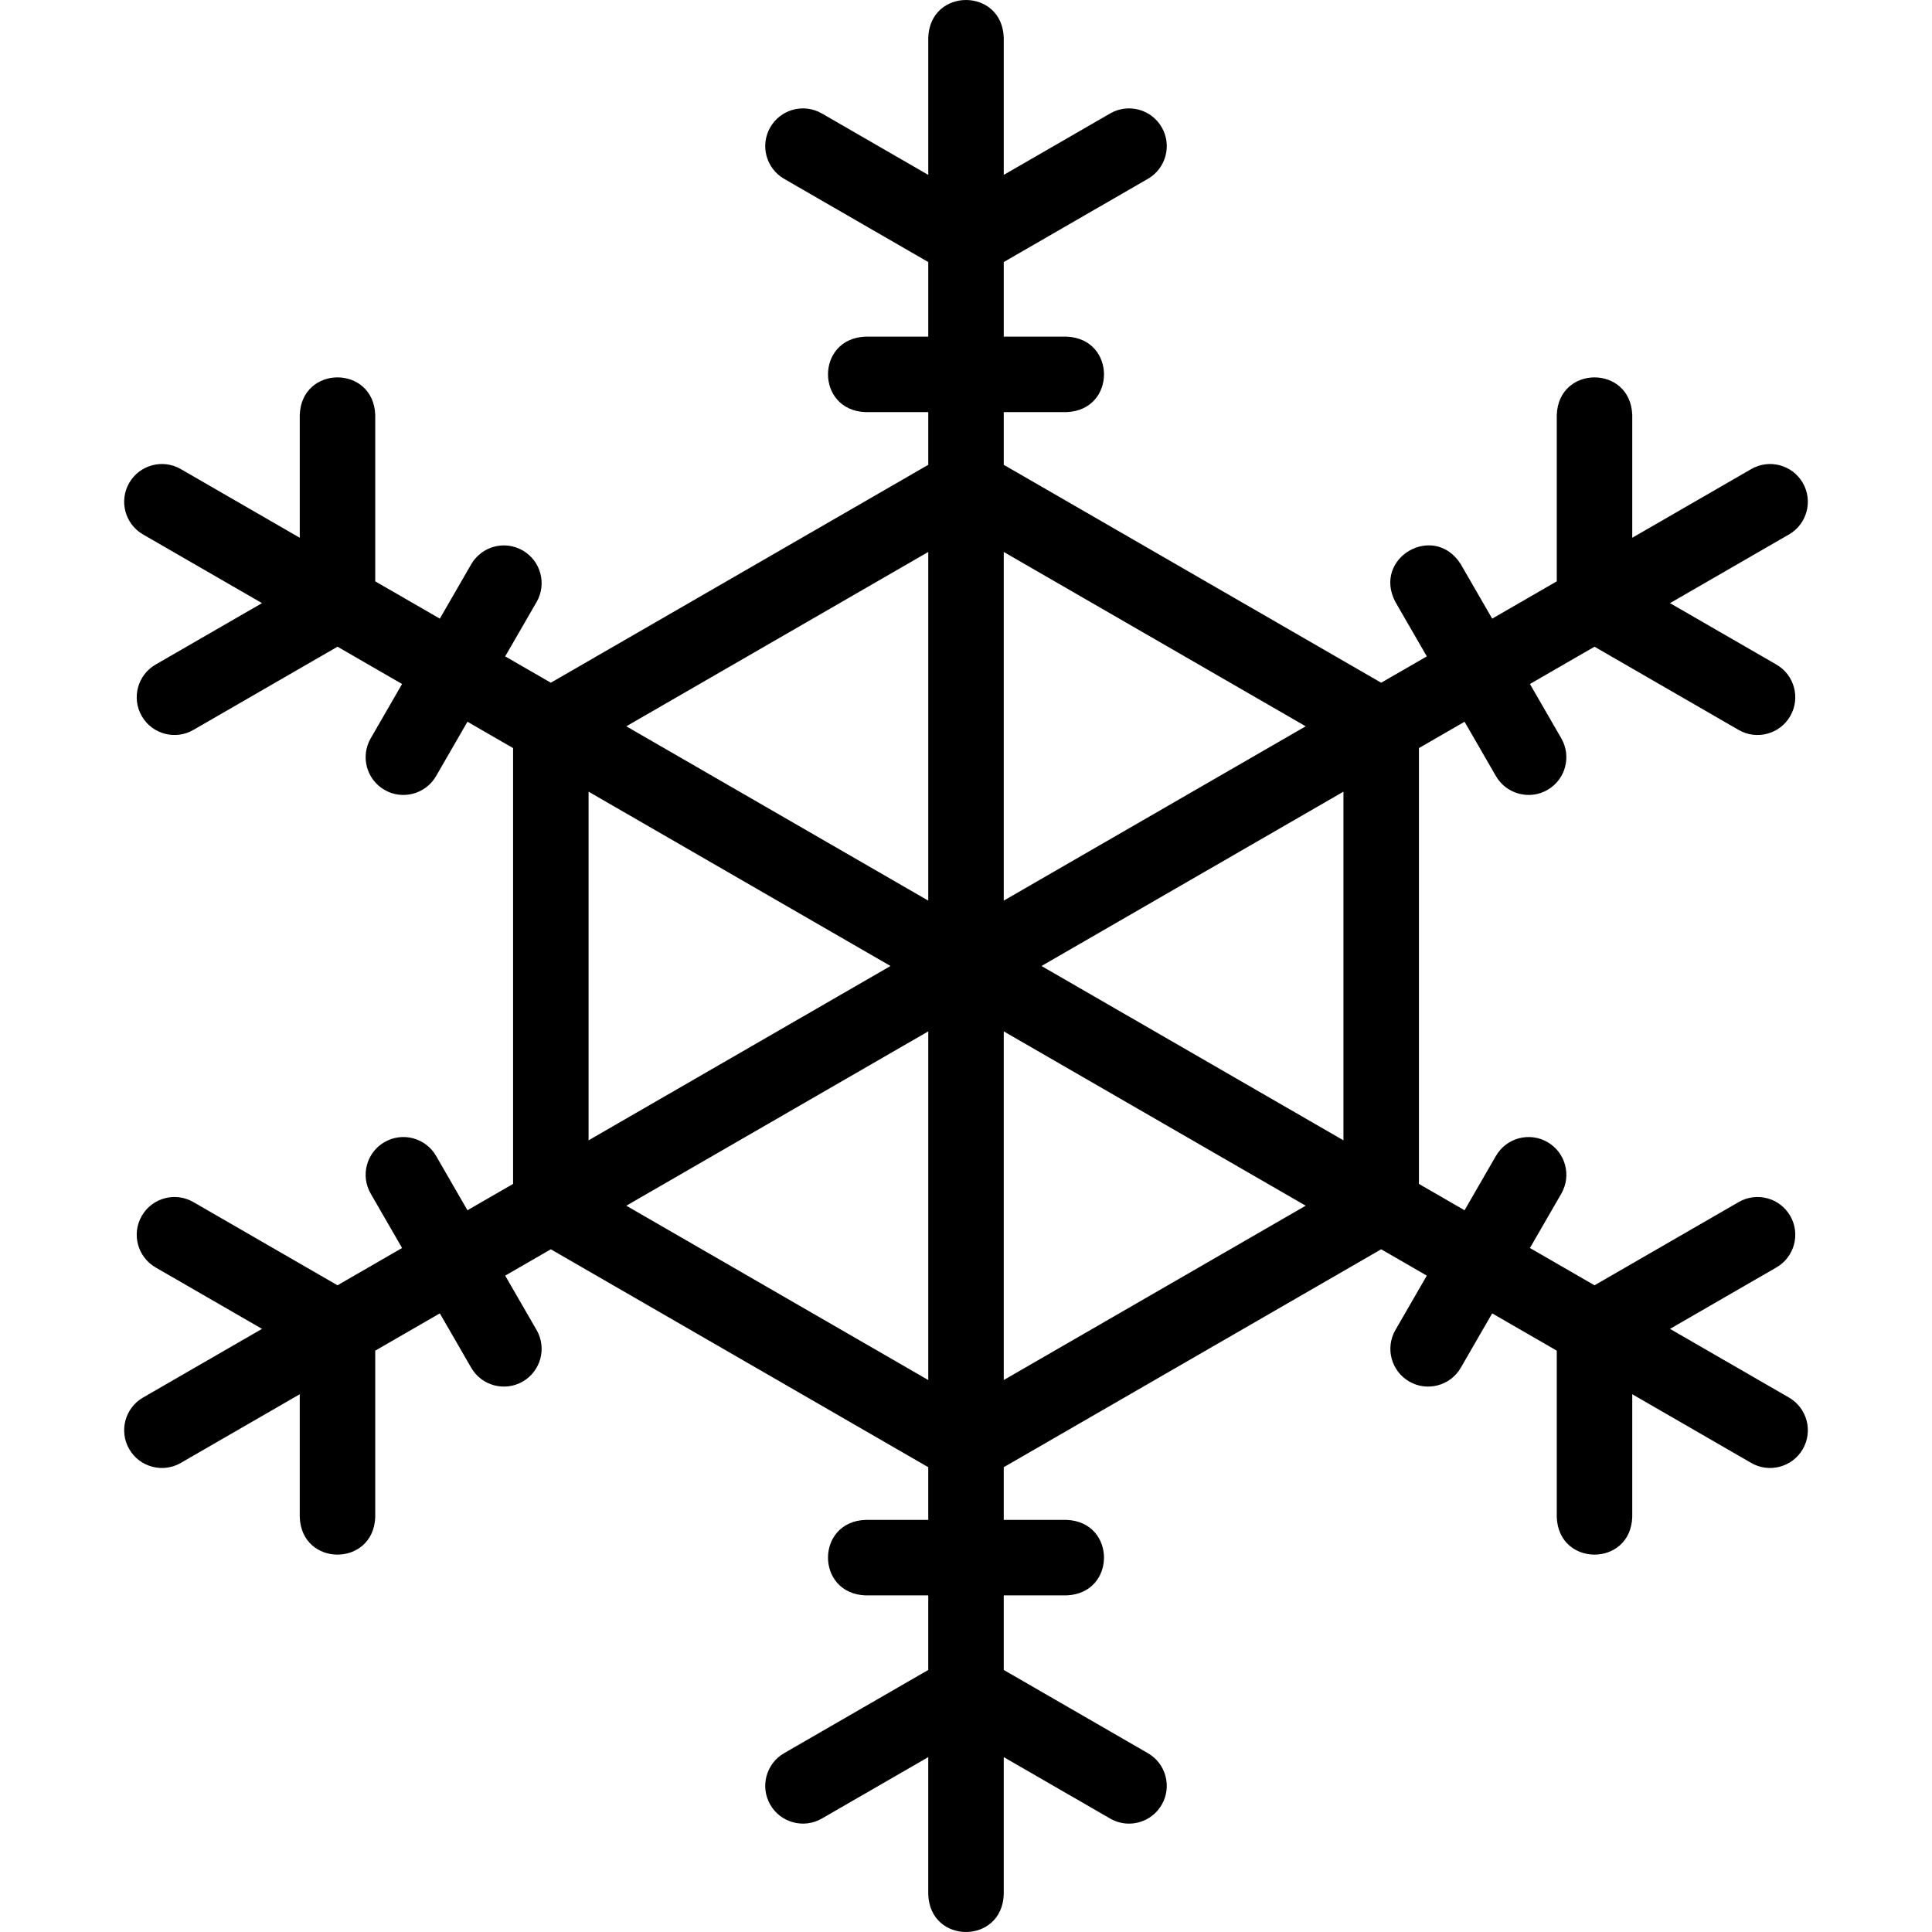 <svg id="Layer_1" enable-background="new 0 0 511.873 511.873" height="512" viewBox="0 0 511.873 511.873" width="512" xmlns="http://www.w3.org/2000/svg"><path d="m473.979 370.275-31.521-18.199 28.192-16.276c4.783-2.762 6.422-8.877 3.66-13.66-2.761-4.782-8.875-6.422-13.66-3.66l-38.193 22.05-17.112-9.879 8.312-14.398c2.762-4.783 1.123-10.898-3.66-13.66-4.784-2.761-10.898-1.122-13.66 3.66l-8.312 14.398-12.089-6.979v-115.47l12.089-6.98 8.312 14.397c2.777 4.827 8.962 6.397 13.66 3.66 4.783-2.762 6.422-8.877 3.66-13.66l-8.312-14.397 17.111-9.879 38.193 22.051c4.699 2.737 10.882 1.167 13.66-3.66 2.762-4.783 1.123-10.898-3.66-13.66l-28.194-16.277 31.522-18.199c4.783-2.762 6.422-8.877 3.66-13.66-2.761-4.782-8.877-6.421-13.66-3.66l-31.521 18.199v-32.554c-.492-13.254-19.512-13.244-20 0v44.101l-17.111 9.879-8.313-14.398c-7.052-11.232-23.521-1.713-17.32 10l8.313 14.398-12.089 6.98-100-57.735v-13.959h16.625c13.254-.492 13.244-19.512 0-20h-16.625v-19.761l38.193-22.051c4.783-2.762 6.422-8.877 3.66-13.66-2.761-4.781-8.874-6.422-13.66-3.66l-28.193 16.277v-36.397c-.492-13.254-19.512-13.244-20 0v36.397l-28.192-16.277c-4.785-2.762-10.898-1.122-13.66 3.66-2.762 4.783-1.123 10.898 3.66 13.66l38.192 22.051v19.759h-16.625c-13.254.492-13.244 19.512 0 20h16.625v13.959l-100 57.735-12.089-6.98 8.313-14.398c2.762-4.783 1.123-10.898-3.66-13.66-4.785-2.762-10.898-1.122-13.66 3.66l-8.313 14.398-17.111-9.879v-44.101c-.492-13.254-19.512-13.244-20 0v32.554l-31.521-18.199c-4.785-2.761-10.897-1.123-13.66 3.66-2.762 4.783-1.123 10.898 3.66 13.66l31.522 18.199-28.194 16.277c-4.783 2.762-6.422 8.877-3.66 13.66 2.777 4.827 8.961 6.397 13.66 3.66l38.193-22.051 17.111 9.879-8.312 14.397c-2.762 4.783-1.123 10.898 3.66 13.66 4.699 2.737 10.882 1.167 13.66-3.66l8.312-14.397 12.089 6.98v115.47l-12.089 6.979-8.312-14.398c-2.762-4.782-8.876-6.421-13.66-3.66-4.783 2.762-6.422 8.877-3.66 13.66l8.312 14.398-17.112 9.879-38.193-22.05c-4.785-2.762-10.897-1.122-13.66 3.66-2.762 4.783-1.123 10.898 3.66 13.66l28.193 16.277-31.521 18.199c-4.783 2.762-6.422 8.877-3.66 13.66 2.777 4.827 8.961 6.397 13.66 3.66l31.521-18.199v32.555c.492 13.254 19.512 13.244 20 0v-44.1l17.111-9.879 8.313 14.398c2.777 4.827 8.962 6.397 13.66 3.66 4.783-2.762 6.422-8.877 3.66-13.66l-8.313-14.398 12.089-6.98 100 57.735v13.96h-16.625c-13.254.492-13.244 19.512 0 20h16.625v19.758l-38.192 22.051c-4.783 2.762-6.422 8.877-3.66 13.66 2.762 4.782 8.878 6.423 13.66 3.66l28.192-16.277v36.398c.492 13.254 19.512 13.244 20 0v-36.398l28.193 16.277c1.575.909 3.294 1.342 4.99 1.342 3.456-.001 6.817-1.794 8.67-5.002 2.762-4.783 1.123-10.898-3.66-13.66l-38.193-22.051v-19.758h16.625c13.254-.492 13.244-19.512 0-20h-16.625v-13.96l100-57.735 12.089 6.98-8.313 14.398c-2.762 4.783-1.123 10.898 3.66 13.66 4.699 2.737 10.882 1.167 13.66-3.66l8.313-14.398 17.111 9.879v44.102c.492 13.254 19.512 13.244 20 0v-32.555l31.521 18.199c4.699 2.737 10.882 1.167 13.66-3.66 2.764-4.784 1.126-10.899-3.657-13.661zm-118.042-68.151-80-46.188 80-46.188zm-10-109.696-80 46.188v-92.377zm-100-46.189v92.377l-80-46.188zm-90 63.509 80 46.188-80 46.188zm10 109.697 80-46.188v92.376zm100 46.188v-92.376l80 46.188z"/></svg>